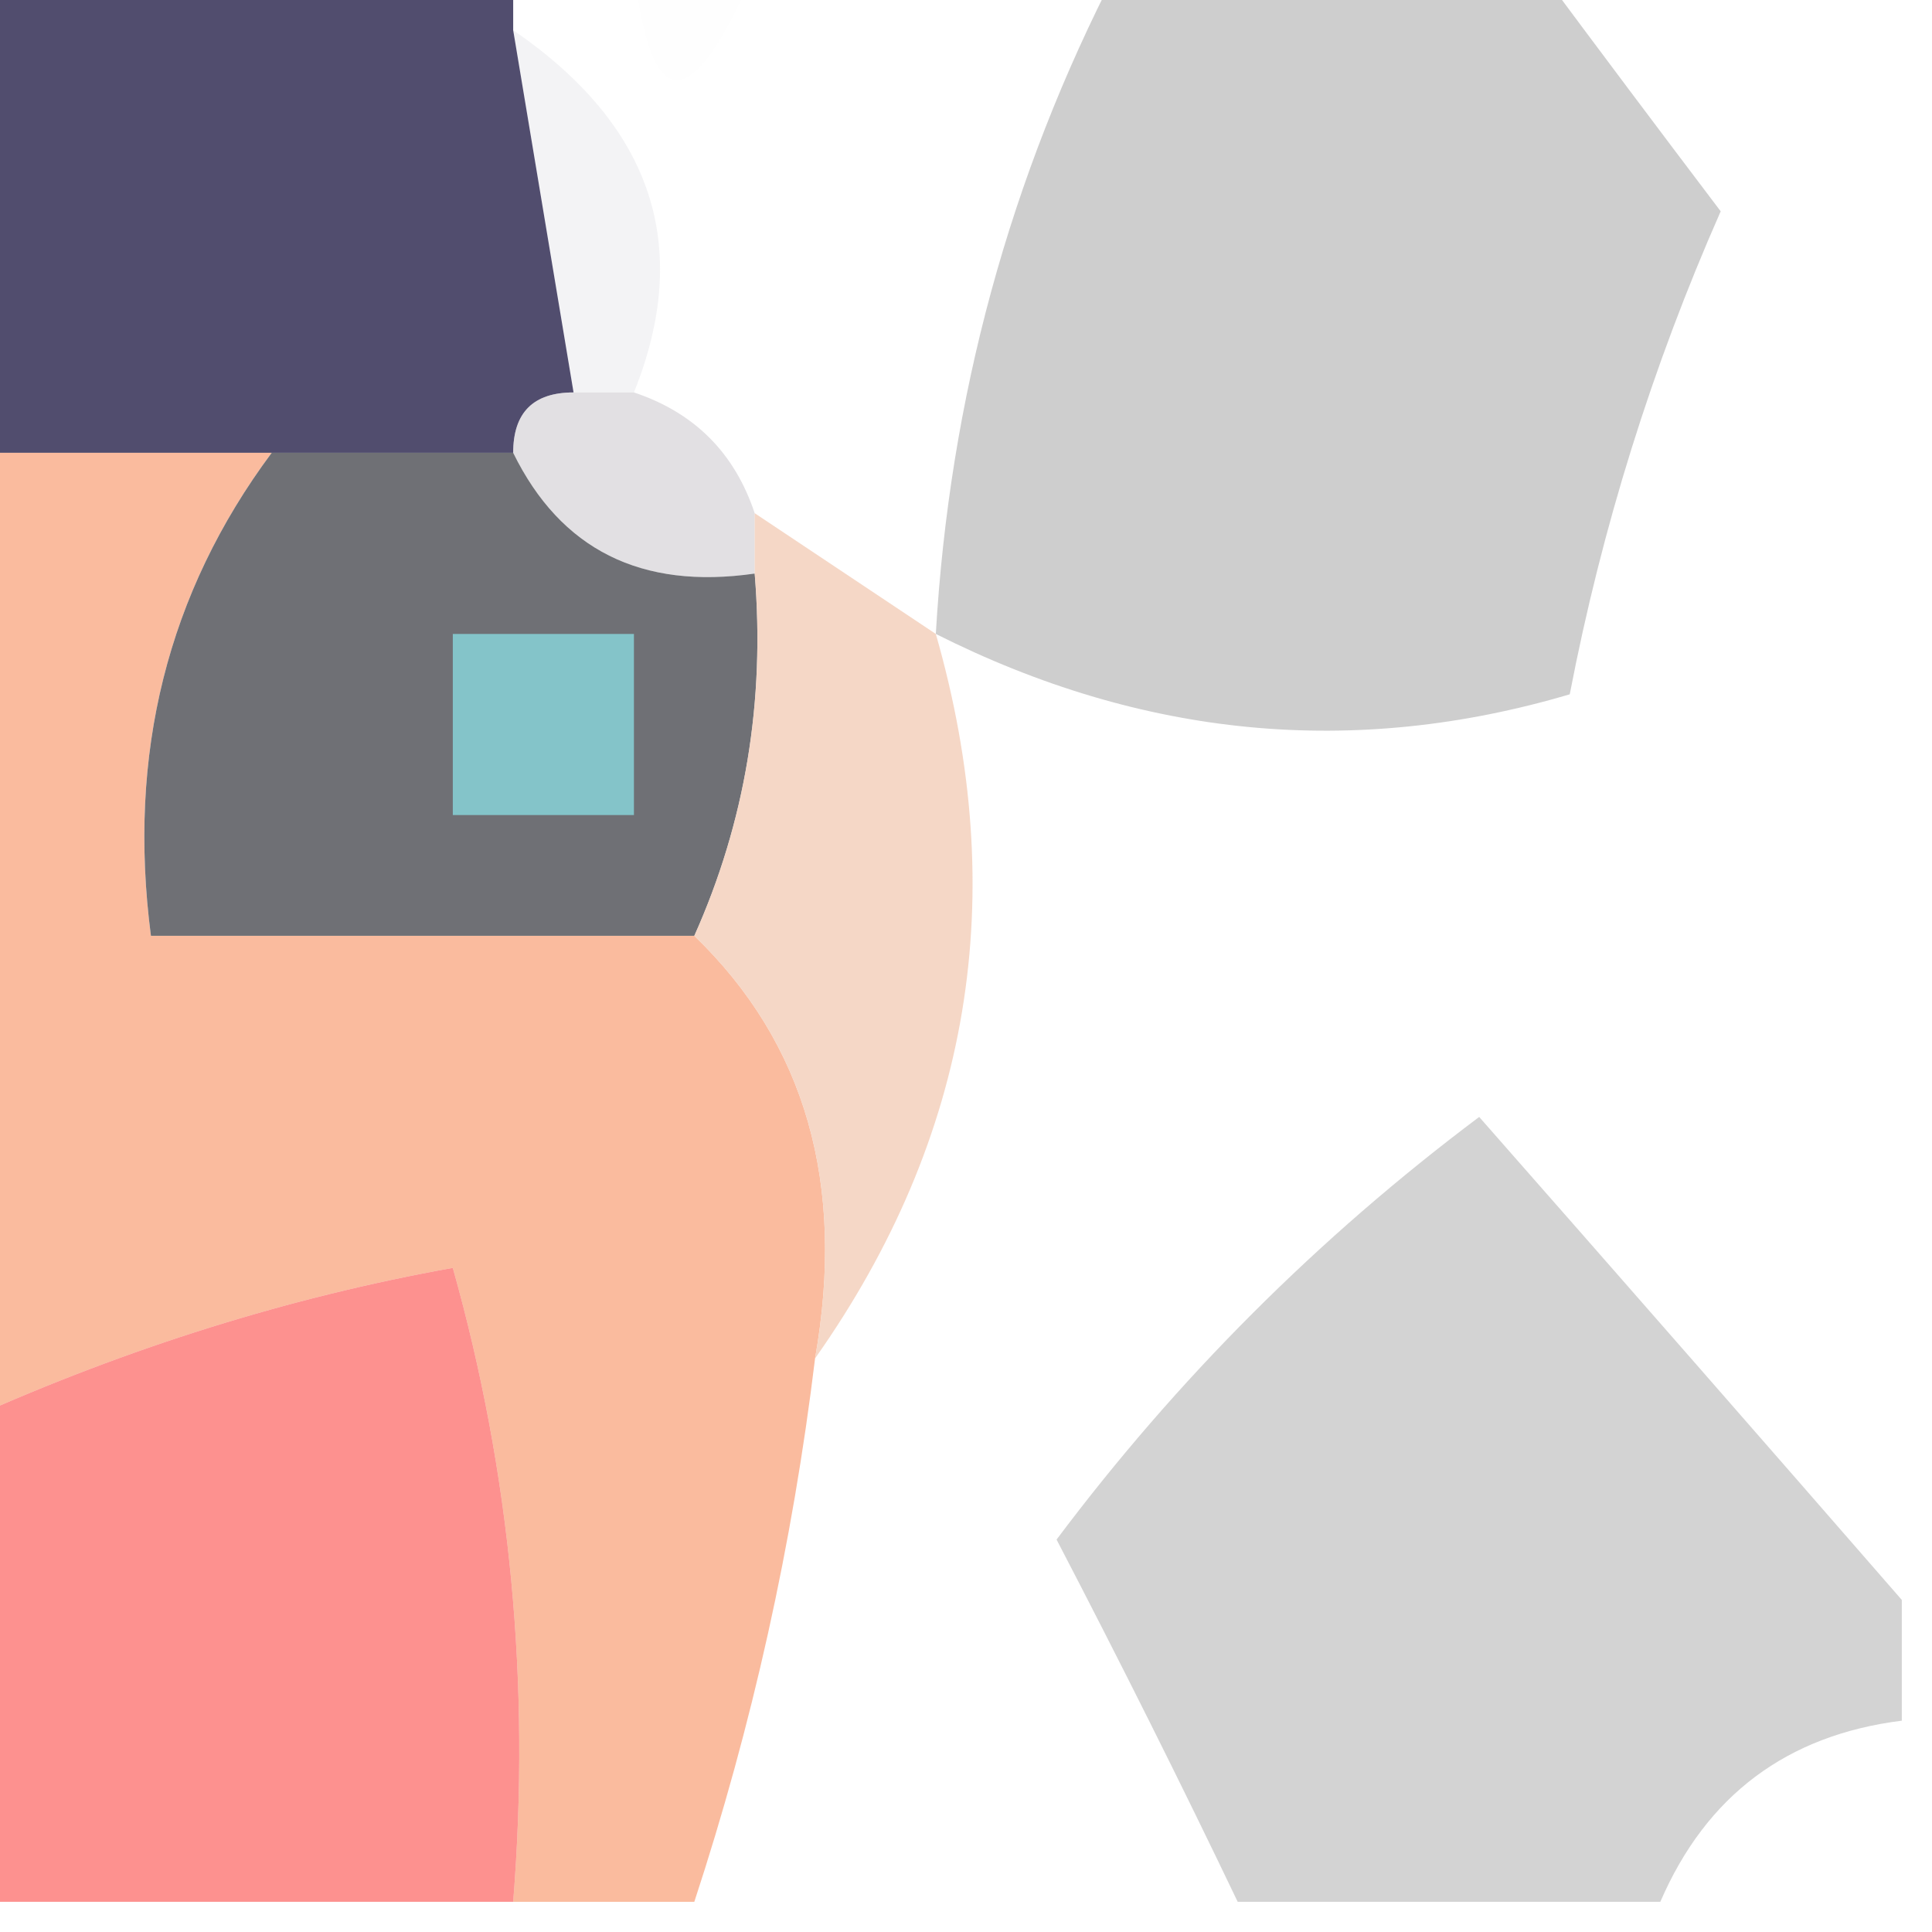 <?xml version="1.0" encoding="UTF-8"?> <svg xmlns="http://www.w3.org/2000/svg" xmlns:xlink="http://www.w3.org/1999/xlink" version="1.1" width="32px" height="32px" style="shape-rendering:geometricPrecision; text-rendering:geometricPrecision; image-rendering:optimizeQuality; fill-rule:evenodd; clip-rule:evenodd"><g><path style="opacity:0.957" fill="#494568" d="M -0.5,-0.5 C 2.5,-0.5 5.5,-0.5 8.5,-0.5C 8.5,-0.167 8.5,0.167 8.5,0.5C 8.833,2.5 9.167,4.5 9.5,6.5C 8.833,6.5 8.5,6.833 8.5,7.5C 7.167,7.5 5.833,7.5 4.5,7.5C 2.833,7.5 1.167,7.5 -0.5,7.5C -0.5,4.833 -0.5,2.167 -0.5,-0.5 Z"></path></g><g><path style="opacity:0.004" fill="#e7e7e5" d="M 10.5,-0.5 C 11.167,-0.5 11.833,-0.5 12.5,-0.5C 11.452,1.933 10.786,1.933 10.5,-0.5 Z"></path></g><g><path style="opacity:0.193" fill="#000000" d="M 18.5,-0.5 C 20.833,-0.5 23.167,-0.5 25.5,-0.5C 26.476,0.815 27.476,2.148 28.5,3.5C 27.366,6.07 26.532,8.736 26,11.5C 22.425,12.557 18.925,12.224 15.5,10.5C 15.726,6.593 16.726,2.926 18.5,-0.5 Z"></path></g><g><path style="opacity:0.094" fill="#88879b" d="M 8.5,0.5 C 10.805,2.08 11.472,4.08 10.5,6.5C 10.167,6.5 9.833,6.5 9.5,6.5C 9.167,4.5 8.833,2.5 8.5,0.5 Z"></path></g><g><path style="opacity:0.431" fill="#bcb8be" d="M 9.5,6.5 C 9.833,6.5 10.167,6.5 10.5,6.5C 11.5,6.833 12.167,7.5 12.5,8.5C 12.5,8.833 12.5,9.167 12.5,9.5C 10.62,9.771 9.287,9.104 8.5,7.5C 8.5,6.833 8.833,6.5 9.5,6.5 Z"></path></g><g><path style="opacity:0.901" fill="#f9b494" d="M -0.5,7.5 C 1.167,7.5 2.833,7.5 4.5,7.5C 2.774,9.82 2.107,12.487 2.5,15.5C 5.5,15.5 8.5,15.5 11.5,15.5C 13.344,17.279 14.01,19.612 13.5,22.5C 13.127,25.574 12.461,28.574 11.5,31.5C 10.5,31.5 9.5,31.5 8.5,31.5C 8.789,27.894 8.456,24.394 7.5,21C 4.802,21.484 2.135,22.317 -0.5,23.5C -0.5,18.167 -0.5,12.833 -0.5,7.5 Z"></path></g><g><path style="opacity:1" fill="#6f7075" d="M 4.5,7.5 C 5.833,7.5 7.167,7.5 8.5,7.5C 9.287,9.104 10.62,9.771 12.5,9.5C 12.675,11.621 12.341,13.621 11.5,15.5C 8.5,15.5 5.5,15.5 2.5,15.5C 2.107,12.487 2.774,9.82 4.5,7.5 Z"></path></g><g><path style="opacity:1" fill="#84c4c9" d="M 7.5,10.5 C 8.5,10.5 9.5,10.5 10.5,10.5C 10.5,11.5 10.5,12.5 10.5,13.5C 9.5,13.5 8.5,13.5 7.5,13.5C 7.5,12.5 7.5,11.5 7.5,10.5 Z"></path></g><g><path style="opacity:0.824" fill="#f2ceb9" d="M 12.5,8.5 C 13.5,9.167 14.5,9.833 15.5,10.5C 16.746,14.842 16.079,18.843 13.5,22.5C 14.01,19.612 13.344,17.279 11.5,15.5C 12.341,13.621 12.675,11.621 12.5,9.5C 12.5,9.167 12.5,8.833 12.5,8.5 Z"></path></g><g><path style="opacity:0.175" fill="#000000" d="M 31.5,26.5 C 31.5,27.167 31.5,27.833 31.5,28.5C 29.596,28.738 28.262,29.738 27.5,31.5C 25.167,31.5 22.833,31.5 20.5,31.5C 19.559,29.534 18.559,27.534 17.5,25.5C 19.5,22.833 21.833,20.5 24.5,18.5C 26.885,21.212 29.218,23.878 31.5,26.5 Z"></path></g><g><path style="opacity:0.695" fill="#fc615e" d="M 8.5,31.5 C 5.5,31.5 2.5,31.5 -0.5,31.5C -0.5,28.833 -0.5,26.167 -0.5,23.5C 2.135,22.317 4.802,21.484 7.5,21C 8.456,24.394 8.789,27.894 8.5,31.5 Z"></path></g></svg> 